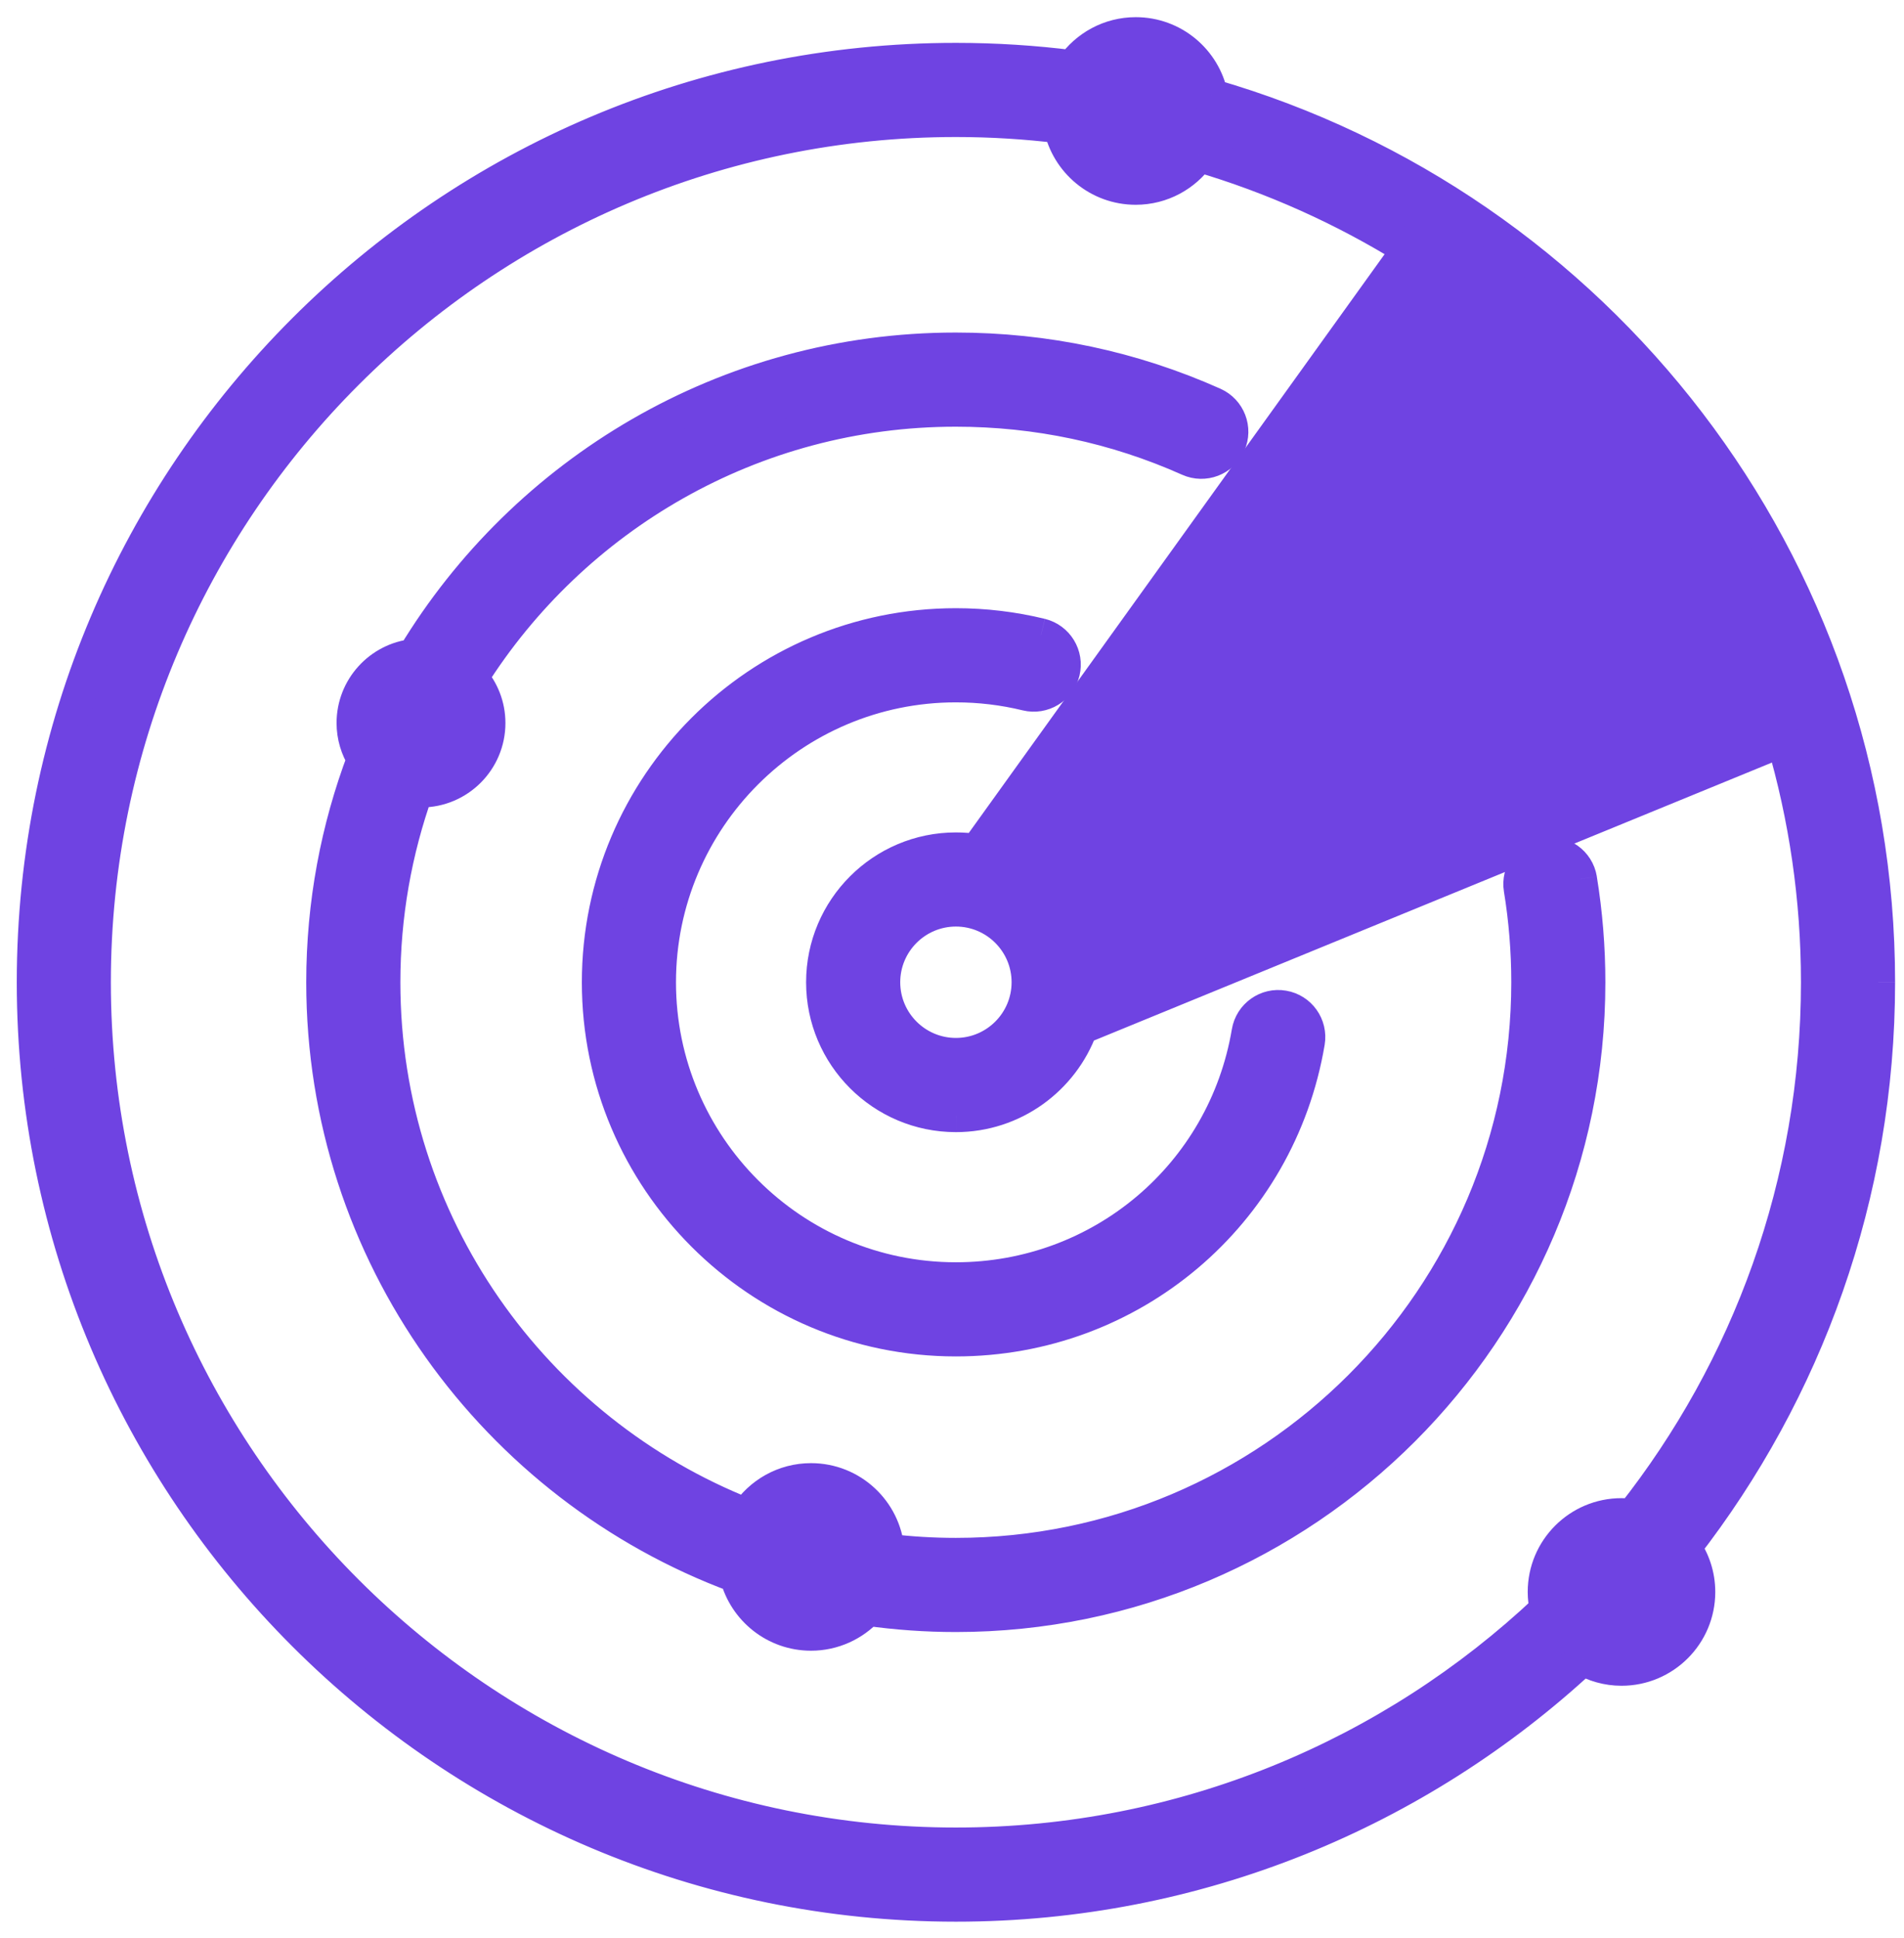 <?xml version="1.0" encoding="utf-8"?><svg fill="none" height="58" viewBox="0 0 57 58" width="57" xmlns="http://www.w3.org/2000/svg"><path clip-rule="evenodd" d="m31.162 19.008c-.829-.203-1.686-.305-2.546-.305-5.898 0-10.697 4.798-10.697 10.697 0 5.898 4.798 10.697 10.697 10.697 5.242 0 9.678-3.746 10.547-8.907.083-.495-.25-.964-.745-1.047-.494-.085-.964.25-1.047.745-.722 4.283-4.404 7.391-8.755 7.391-4.896 0-8.879-3.983-8.879-8.879 0-4.896 3.983-8.879 8.879-8.879.715 0 1.427.085 2.115.253.489.119.98-.18 1.099-.667.119-.488-.18-.979-.667-1.099z" fill="#6f43e2" fill-rule="evenodd"/><path d="m31.162 19.008c-.829-.203-1.686-.305-2.546-.305-5.898 0-10.697 4.798-10.697 10.697 0 5.898 4.798 10.697 10.697 10.697 5.242 0 9.678-3.746 10.547-8.907.083-.495-.25-.964-.745-1.047-.494-.085-.964.25-1.047.745-.722 4.283-4.404 7.391-8.755 7.391-4.896 0-8.879-3.983-8.879-8.879 0-4.896 3.983-8.879 8.879-8.879.715 0 1.427.085 2.115.253.489.119.98-.18 1.099-.667.119-.488-.18-.979-.667-1.099" stroke="#6f43e2"/><path clip-rule="evenodd" d="m47.311 26.312c-.081-.495-.549-.831-1.044-.75-.495.081-.831.549-.75 1.044.15.916.226 1.856.226 2.793 0 9.445-7.684 17.129-17.129 17.129-.689 0-1.369-.042-2.037-.122-.098-1.184-1.088-2.115-2.297-2.115-.81 0-1.521.418-1.933 1.05-6.354-2.507-10.861-8.707-10.861-15.941 0-2.012.35-3.944.99-5.739.043.003.085.006.128.006 1.12 0 2.027-.908 2.027-2.027 0-.519-.196-.99-.517-1.349 3.035-4.814 8.4-8.02 14.499-8.02 2.431 0 4.779.498 6.979 1.481.459.205.996-.001 1.201-.459.205-.458-.001-.996-.459-1.201-2.435-1.088-5.032-1.639-7.72-1.639-6.873 0-12.902 3.679-16.224 9.17-1.019.107-1.814.969-1.814 2.016 0 .395.115.763.311 1.075-.787 2.08-1.219 4.333-1.219 6.686 0 8.139 5.159 15.096 12.379 17.772.256.996 1.157 1.733 2.232 1.733.67 0 1.272-.288 1.694-.744.863.121 1.745.185 2.641.185 10.447 0 18.946-8.499 18.946-18.946 0-1.035-.084-2.074-.25-3.087z" fill="#6f43e2" fill-rule="evenodd"/><path d="m47.311 26.312c-.081-.495-.549-.831-1.044-.75-.495.081-.831.549-.75 1.044.15.916.226 1.856.226 2.793 0 9.445-7.684 17.129-17.129 17.129-.689 0-1.369-.042-2.037-.122-.098-1.184-1.088-2.115-2.297-2.115-.81 0-1.521.418-1.933 1.05-6.354-2.507-10.861-8.707-10.861-15.941 0-2.012.35-3.944.99-5.739.043.003.085.006.128.006 1.12 0 2.027-.908 2.027-2.027 0-.519-.196-.99-.517-1.349 3.035-4.814 8.4-8.02 14.499-8.02 2.431 0 4.779.498 6.979 1.481.459.205.996-.001 1.201-.459.205-.458-.001-.996-.459-1.201-2.435-1.088-5.032-1.639-7.72-1.639-6.873 0-12.902 3.679-16.224 9.17-1.019.107-1.814.969-1.814 2.016 0 .395.115.763.311 1.075-.787 2.08-1.219 4.333-1.219 6.686 0 8.139 5.159 15.096 12.379 17.772.256.996 1.157 1.733 2.232 1.733.67 0 1.272-.288 1.694-.744.863.121 1.745.185 2.641.185 10.447 0 18.946-8.499 18.946-18.946 0-1.035-.084-2.074-.25-3.087" stroke="#6f43e2"/><g fill="#6f43e2"><path clip-rule="evenodd" d="m30.783 29.398c0 1.195-.972 2.167-2.167 2.167s-2.167-.972-2.167-2.167.972-2.167 2.167-2.167 2.167.972 2.167 2.167zm-27.965 0c0-14.225 11.573-25.798 25.798-25.798 1.058 0 2.1.065 3.124.19.217 1.049 1.146 1.838 2.259 1.838.781 0 1.47-.389 1.887-.983 2.236.658 4.346 1.611 6.286 2.814l-12.938 18.003c-.202-.032-.408-.048-.619-.048-2.197 0-3.985 1.788-3.985 3.985 0 2.197 1.788 3.985 3.985 3.985 1.719 0 3.187-1.094 3.745-2.623l21.014-8.614c.675 2.301 1.039 4.735 1.039 7.252 0 6.023-2.075 11.571-5.548 15.966-.106-.015-.214-.025-.325-.025-1.274 0-2.307 1.033-2.307 2.307 0 .18.023.354.061.522-4.621 4.355-10.843 7.029-17.679 7.029-14.225 0-25.798-11.573-25.798-25.798zm53.413 0c0-12.576-8.451-23.215-19.971-26.538-.214-1.053-1.145-1.846-2.261-1.846-.784 0-1.475.392-1.892.989-1.144-.145-2.309-.22-3.491-.22-15.227 0-27.616 12.388-27.616 27.616 0 15.227 12.388 27.616 27.616 27.616 7.239 0 13.836-2.802 18.766-7.376.341.199.736.315 1.159.315 1.274 0 2.307-1.033 2.307-2.307 0-.495-.157-.952-.422-1.328 3.637-4.677 5.806-10.549 5.806-16.919z" fill-rule="evenodd"/><path d="m31.74 3.79.49-.101-.073-.352-.357-.043zm4.146.855.141-.48-.344-.101-.206.293zm6.286 2.814.406.292.312-.435-.455-.282zm-12.938 18.003-.077.494.304.048.179-.25zm3.126 5.299-.19-.463-.204.084-.076.207zm21.014-8.614.48-.141-.156-.532-.513.21zm-4.509 23.217-.07.495.284.04.178-.226zm-2.57 2.803.343.364.209-.197-.065-.28zm-10.035-45.307-.49.099.06.297.291.084zm-4.153-.857-.063.496.3.038.173-.248zm15.275 47.635.252-.432-.32-.187-.272.252zm3.044-3.32-.395-.307-.228.293.214.303zm-20.142-16.92c0 .919-.748 1.667-1.667 1.667v1c1.471 0 2.667-1.196 2.667-2.667zm-1.667 1.667c-.919 0-1.667-.748-1.667-1.667h-1c0 1.471 1.196 2.667 2.667 2.667zm-1.667-1.667c0-.919.748-1.667 1.667-1.667v-1c-1.471 0-2.667 1.196-2.667 2.667zm1.667-1.667c.919 0 1.667.748 1.667 1.667h1c0-1.471-1.196-2.667-2.667-2.667zm-25.298 1.668c0-13.949 11.349-25.298 25.298-25.298v-1c-14.501 0-26.298 11.797-26.298 26.298zm25.298-25.298c1.037 0 2.059.064 3.064.186l.12-.993c-1.044-.127-2.106-.193-3.184-.193zm2.634-.209c.264 1.277 1.393 2.237 2.749 2.237v-1c-.871 0-1.6-.617-1.77-1.439zm2.749 2.237c.951 0 1.79-.475 2.296-1.195l-.818-.575c-.328.467-.868.77-1.478.77zm1.746-1.003c2.192.645 4.261 1.579 6.163 2.759l.527-.85c-1.978-1.226-4.129-2.198-6.408-2.868zm6.021 2.042-12.938 18.003.812.584 12.938-18.002zm-12.454 17.8c-.227-.036-.459-.054-.696-.054v1c.184 0 .364.015.541.042zm-.696-.054c-2.474 0-4.485 2.011-4.485 4.485h1c0-1.921 1.564-3.485 3.485-3.485zm-4.485 4.485c0 2.474 2.011 4.485 4.485 4.485v-1c-1.921 0-3.485-1.564-3.485-3.485zm4.485 4.485c1.936 0 3.587-1.232 4.215-2.951l-.939-.343c-.488 1.338-1.774 2.294-3.275 2.294zm3.935-2.66 21.014-8.614-.379-.925-21.014 8.614zm20.344-8.936c.662 2.257 1.019 4.643 1.019 7.111h1c0-2.565-.371-5.046-1.059-7.393zm1.019 7.111c0 5.906-2.035 11.345-5.44 15.656l.785.62c3.539-4.48 5.656-10.135 5.656-16.276zm-4.978 15.47c-.121-.017-.254-.03-.395-.03v1c.08 0 .163.007.254.021zm-.395-.03c-1.55 0-2.807 1.257-2.807 2.807h1c0-.998.809-1.807 1.807-1.807zm-2.807 2.807c0 .222.028.434.074.634l.974-.226c-.031-.135-.049-.271-.049-.409zm.218.158c-4.532 4.272-10.633 6.893-17.336 6.893v1c6.969 0 13.313-2.726 18.022-7.165zm-17.336 6.893c-13.949 0-25.298-11.349-25.298-25.298h-1c0 14.501 11.797 26.298 26.298 26.298zm28.116-25.298c0-12.805-8.604-23.635-20.333-27.019l-.277.961c11.313 3.264 19.61 13.711 19.61 26.058zm-19.981-26.638c-.26-1.282-1.392-2.247-2.751-2.247v1c.874 0 1.603.621 1.771 1.446zm-2.751-2.247c-.955 0-1.796.478-2.302 1.203l.82.572c.328-.47.869-.775 1.482-.775zm-1.829.993c-1.164-.147-2.351-.224-3.554-.224v1c1.161 0 2.305.074 3.428.216zm-3.554-.224c-15.503 0-28.116 12.612-28.116 28.116h1c0-14.951 12.164-27.116 27.116-27.116zm-28.116 28.116c0 15.503 12.612 28.116 28.116 28.116v-1c-14.951 0-27.116-12.164-27.116-27.116zm28.116 28.116c7.371 0 14.088-2.853 19.106-7.509l-.68-.733c-4.841 4.492-11.318 7.242-18.426 7.242zm18.514-7.444c.414.241.896.383 1.411.383v-1c-.33 0-.639-.09-.907-.246zm1.411.383c1.55 0 2.807-1.257 2.807-2.807h-1c0 .998-.809 1.807-1.807 1.807zm2.807-2.807c0-.603-.192-1.16-.514-1.616l-.817.577c.208.295.331.652.331 1.039zm-.528-1.021c3.702-4.762 5.911-10.741 5.911-17.226h-1c0 6.255-2.129 12.02-5.7 16.613z"/></g></svg>